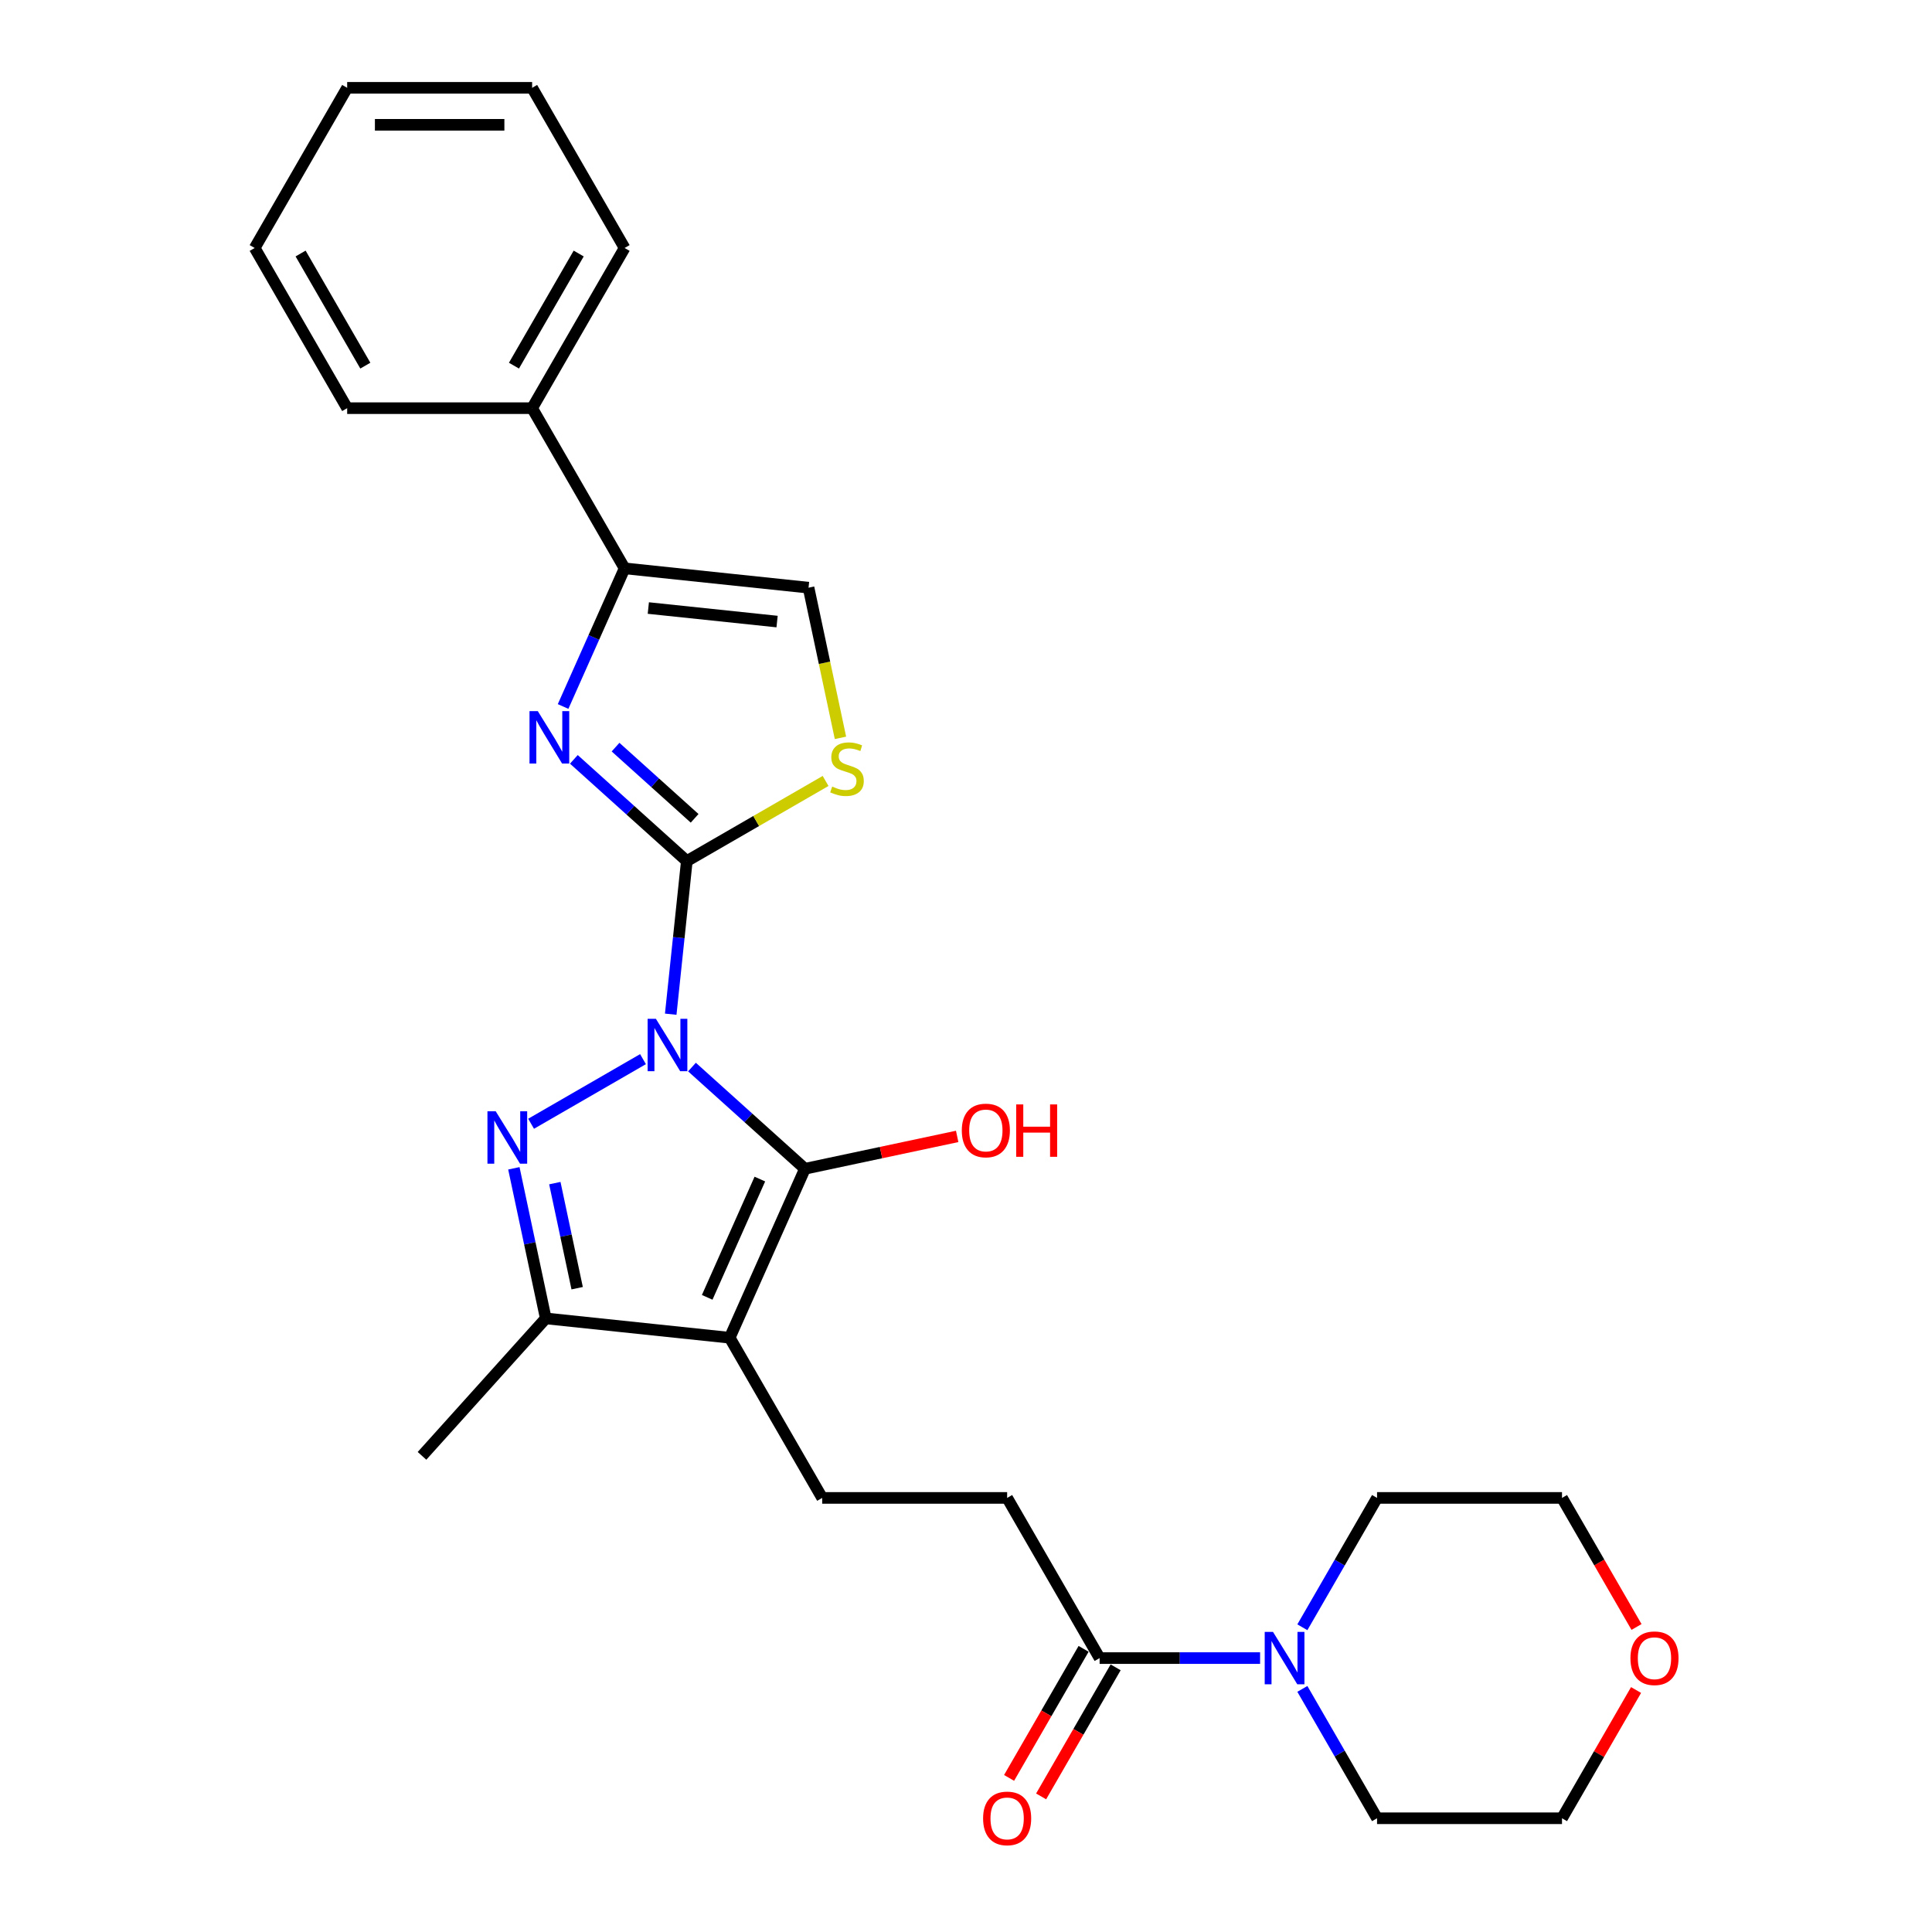 <?xml version='1.0' encoding='iso-8859-1'?>
<svg version='1.1' baseProfile='full'
              xmlns='http://www.w3.org/2000/svg'
                      xmlns:rdkit='http://www.rdkit.org/xml'
                      xmlns:xlink='http://www.w3.org/1999/xlink'
                  xml:space='preserve'
width='1000px' height='1000px' viewBox='0 0 1000 1000'>
<!-- END OF HEADER -->
<rect style='opacity:1.0;fill:#FFFFFF;stroke:none' width='1000' height='1000' x='0' y='0'> </rect>
<path class='bond-0' d='M 347.166,524.947 L 351.332,485.318' style='fill:none;fill-rule:evenodd;stroke:#0000FF;stroke-width:6px;stroke-linecap:butt;stroke-linejoin:miter;stroke-opacity:1' />
<path class='bond-0' d='M 351.332,485.318 L 355.497,445.688' style='fill:none;fill-rule:evenodd;stroke:#000000;stroke-width:6px;stroke-linecap:butt;stroke-linejoin:miter;stroke-opacity:1' />
<path class='bond-1' d='M 358.165,552.309 L 387.399,578.631' style='fill:none;fill-rule:evenodd;stroke:#0000FF;stroke-width:6px;stroke-linecap:butt;stroke-linejoin:miter;stroke-opacity:1' />
<path class='bond-1' d='M 387.399,578.631 L 416.633,604.954' style='fill:none;fill-rule:evenodd;stroke:#000000;stroke-width:6px;stroke-linecap:butt;stroke-linejoin:miter;stroke-opacity:1' />
<path class='bond-2' d='M 332.815,548.214 L 274.892,581.656' style='fill:none;fill-rule:evenodd;stroke:#0000FF;stroke-width:6px;stroke-linecap:butt;stroke-linejoin:miter;stroke-opacity:1' />
<path class='bond-4' d='M 355.497,445.688 L 326.263,419.366' style='fill:none;fill-rule:evenodd;stroke:#000000;stroke-width:6px;stroke-linecap:butt;stroke-linejoin:miter;stroke-opacity:1' />
<path class='bond-4' d='M 326.263,419.366 L 297.029,393.043' style='fill:none;fill-rule:evenodd;stroke:#0000FF;stroke-width:6px;stroke-linecap:butt;stroke-linejoin:miter;stroke-opacity:1' />
<path class='bond-4' d='M 359.538,423.563 L 339.074,405.137' style='fill:none;fill-rule:evenodd;stroke:#000000;stroke-width:6px;stroke-linecap:butt;stroke-linejoin:miter;stroke-opacity:1' />
<path class='bond-4' d='M 339.074,405.137 L 318.61,386.712' style='fill:none;fill-rule:evenodd;stroke:#0000FF;stroke-width:6px;stroke-linecap:butt;stroke-linejoin:miter;stroke-opacity:1' />
<path class='bond-6' d='M 355.497,445.688 L 391.407,424.955' style='fill:none;fill-rule:evenodd;stroke:#000000;stroke-width:6px;stroke-linecap:butt;stroke-linejoin:miter;stroke-opacity:1' />
<path class='bond-6' d='M 391.407,424.955 L 427.318,404.222' style='fill:none;fill-rule:evenodd;stroke:#CCCC00;stroke-width:6px;stroke-linecap:butt;stroke-linejoin:miter;stroke-opacity:1' />
<path class='bond-3' d='M 416.633,604.954 L 377.695,692.41' style='fill:none;fill-rule:evenodd;stroke:#000000;stroke-width:6px;stroke-linecap:butt;stroke-linejoin:miter;stroke-opacity:1' />
<path class='bond-3' d='M 393.301,610.285 L 366.045,671.504' style='fill:none;fill-rule:evenodd;stroke:#000000;stroke-width:6px;stroke-linecap:butt;stroke-linejoin:miter;stroke-opacity:1' />
<path class='bond-14' d='M 416.633,604.954 L 456.034,596.579' style='fill:none;fill-rule:evenodd;stroke:#000000;stroke-width:6px;stroke-linecap:butt;stroke-linejoin:miter;stroke-opacity:1' />
<path class='bond-14' d='M 456.034,596.579 L 495.435,588.204' style='fill:none;fill-rule:evenodd;stroke:#FF0000;stroke-width:6px;stroke-linecap:butt;stroke-linejoin:miter;stroke-opacity:1' />
<path class='bond-5' d='M 265.973,604.712 L 274.23,643.557' style='fill:none;fill-rule:evenodd;stroke:#0000FF;stroke-width:6px;stroke-linecap:butt;stroke-linejoin:miter;stroke-opacity:1' />
<path class='bond-5' d='M 274.23,643.557 L 282.487,682.403' style='fill:none;fill-rule:evenodd;stroke:#000000;stroke-width:6px;stroke-linecap:butt;stroke-linejoin:miter;stroke-opacity:1' />
<path class='bond-5' d='M 287.179,612.385 L 292.958,639.577' style='fill:none;fill-rule:evenodd;stroke:#0000FF;stroke-width:6px;stroke-linecap:butt;stroke-linejoin:miter;stroke-opacity:1' />
<path class='bond-5' d='M 292.958,639.577 L 298.738,666.769' style='fill:none;fill-rule:evenodd;stroke:#000000;stroke-width:6px;stroke-linecap:butt;stroke-linejoin:miter;stroke-opacity:1' />
<path class='bond-11' d='M 377.695,692.41 L 425.562,775.317' style='fill:none;fill-rule:evenodd;stroke:#000000;stroke-width:6px;stroke-linecap:butt;stroke-linejoin:miter;stroke-opacity:1' />
<path class='bond-27' d='M 377.695,692.41 L 282.487,682.403' style='fill:none;fill-rule:evenodd;stroke:#000000;stroke-width:6px;stroke-linecap:butt;stroke-linejoin:miter;stroke-opacity:1' />
<path class='bond-7' d='M 291.455,365.682 L 307.373,329.928' style='fill:none;fill-rule:evenodd;stroke:#0000FF;stroke-width:6px;stroke-linecap:butt;stroke-linejoin:miter;stroke-opacity:1' />
<path class='bond-7' d='M 307.373,329.928 L 323.292,294.175' style='fill:none;fill-rule:evenodd;stroke:#000000;stroke-width:6px;stroke-linecap:butt;stroke-linejoin:miter;stroke-opacity:1' />
<path class='bond-17' d='M 282.487,682.403 L 218.43,753.546' style='fill:none;fill-rule:evenodd;stroke:#000000;stroke-width:6px;stroke-linecap:butt;stroke-linejoin:miter;stroke-opacity:1' />
<path class='bond-8' d='M 435.022,381.911 L 426.761,343.046' style='fill:none;fill-rule:evenodd;stroke:#CCCC00;stroke-width:6px;stroke-linecap:butt;stroke-linejoin:miter;stroke-opacity:1' />
<path class='bond-8' d='M 426.761,343.046 L 418.5,304.182' style='fill:none;fill-rule:evenodd;stroke:#000000;stroke-width:6px;stroke-linecap:butt;stroke-linejoin:miter;stroke-opacity:1' />
<path class='bond-13' d='M 323.292,294.175 L 275.425,211.268' style='fill:none;fill-rule:evenodd;stroke:#000000;stroke-width:6px;stroke-linecap:butt;stroke-linejoin:miter;stroke-opacity:1' />
<path class='bond-28' d='M 323.292,294.175 L 418.5,304.182' style='fill:none;fill-rule:evenodd;stroke:#000000;stroke-width:6px;stroke-linecap:butt;stroke-linejoin:miter;stroke-opacity:1' />
<path class='bond-28' d='M 335.572,314.717 L 402.217,321.722' style='fill:none;fill-rule:evenodd;stroke:#000000;stroke-width:6px;stroke-linecap:butt;stroke-linejoin:miter;stroke-opacity:1' />
<path class='bond-9' d='M 569.16,858.223 L 521.294,775.317' style='fill:none;fill-rule:evenodd;stroke:#000000;stroke-width:6px;stroke-linecap:butt;stroke-linejoin:miter;stroke-opacity:1' />
<path class='bond-10' d='M 569.16,858.223 L 610.689,858.223' style='fill:none;fill-rule:evenodd;stroke:#000000;stroke-width:6px;stroke-linecap:butt;stroke-linejoin:miter;stroke-opacity:1' />
<path class='bond-10' d='M 610.689,858.223 L 652.218,858.223' style='fill:none;fill-rule:evenodd;stroke:#0000FF;stroke-width:6px;stroke-linecap:butt;stroke-linejoin:miter;stroke-opacity:1' />
<path class='bond-15' d='M 560.87,853.437 L 541.585,886.839' style='fill:none;fill-rule:evenodd;stroke:#000000;stroke-width:6px;stroke-linecap:butt;stroke-linejoin:miter;stroke-opacity:1' />
<path class='bond-15' d='M 541.585,886.839 L 522.3,920.241' style='fill:none;fill-rule:evenodd;stroke:#FF0000;stroke-width:6px;stroke-linecap:butt;stroke-linejoin:miter;stroke-opacity:1' />
<path class='bond-15' d='M 577.451,863.01 L 558.166,896.412' style='fill:none;fill-rule:evenodd;stroke:#000000;stroke-width:6px;stroke-linecap:butt;stroke-linejoin:miter;stroke-opacity:1' />
<path class='bond-15' d='M 558.166,896.412 L 538.881,929.815' style='fill:none;fill-rule:evenodd;stroke:#FF0000;stroke-width:6px;stroke-linecap:butt;stroke-linejoin:miter;stroke-opacity:1' />
<path class='bond-18' d='M 674.101,842.274 L 693.43,808.795' style='fill:none;fill-rule:evenodd;stroke:#0000FF;stroke-width:6px;stroke-linecap:butt;stroke-linejoin:miter;stroke-opacity:1' />
<path class='bond-18' d='M 693.43,808.795 L 712.759,775.317' style='fill:none;fill-rule:evenodd;stroke:#000000;stroke-width:6px;stroke-linecap:butt;stroke-linejoin:miter;stroke-opacity:1' />
<path class='bond-19' d='M 674.101,874.172 L 693.43,907.651' style='fill:none;fill-rule:evenodd;stroke:#0000FF;stroke-width:6px;stroke-linecap:butt;stroke-linejoin:miter;stroke-opacity:1' />
<path class='bond-19' d='M 693.43,907.651 L 712.759,941.13' style='fill:none;fill-rule:evenodd;stroke:#000000;stroke-width:6px;stroke-linecap:butt;stroke-linejoin:miter;stroke-opacity:1' />
<path class='bond-12' d='M 425.562,775.317 L 521.294,775.317' style='fill:none;fill-rule:evenodd;stroke:#000000;stroke-width:6px;stroke-linecap:butt;stroke-linejoin:miter;stroke-opacity:1' />
<path class='bond-22' d='M 275.425,211.268 L 323.292,128.361' style='fill:none;fill-rule:evenodd;stroke:#000000;stroke-width:6px;stroke-linecap:butt;stroke-linejoin:miter;stroke-opacity:1' />
<path class='bond-22' d='M 266.024,189.259 L 299.53,131.224' style='fill:none;fill-rule:evenodd;stroke:#000000;stroke-width:6px;stroke-linecap:butt;stroke-linejoin:miter;stroke-opacity:1' />
<path class='bond-23' d='M 275.425,211.268 L 179.693,211.268' style='fill:none;fill-rule:evenodd;stroke:#000000;stroke-width:6px;stroke-linecap:butt;stroke-linejoin:miter;stroke-opacity:1' />
<path class='bond-16' d='M 846.818,874.747 L 827.655,907.938' style='fill:none;fill-rule:evenodd;stroke:#FF0000;stroke-width:6px;stroke-linecap:butt;stroke-linejoin:miter;stroke-opacity:1' />
<path class='bond-16' d='M 827.655,907.938 L 808.491,941.13' style='fill:none;fill-rule:evenodd;stroke:#000000;stroke-width:6px;stroke-linecap:butt;stroke-linejoin:miter;stroke-opacity:1' />
<path class='bond-30' d='M 847.061,842.121 L 827.776,808.719' style='fill:none;fill-rule:evenodd;stroke:#FF0000;stroke-width:6px;stroke-linecap:butt;stroke-linejoin:miter;stroke-opacity:1' />
<path class='bond-30' d='M 827.776,808.719 L 808.491,775.317' style='fill:none;fill-rule:evenodd;stroke:#000000;stroke-width:6px;stroke-linecap:butt;stroke-linejoin:miter;stroke-opacity:1' />
<path class='bond-20' d='M 712.759,775.317 L 808.491,775.317' style='fill:none;fill-rule:evenodd;stroke:#000000;stroke-width:6px;stroke-linecap:butt;stroke-linejoin:miter;stroke-opacity:1' />
<path class='bond-21' d='M 712.759,941.13 L 808.491,941.13' style='fill:none;fill-rule:evenodd;stroke:#000000;stroke-width:6px;stroke-linecap:butt;stroke-linejoin:miter;stroke-opacity:1' />
<path class='bond-24' d='M 323.292,128.361 L 275.425,45.455' style='fill:none;fill-rule:evenodd;stroke:#000000;stroke-width:6px;stroke-linecap:butt;stroke-linejoin:miter;stroke-opacity:1' />
<path class='bond-25' d='M 179.693,211.268 L 131.827,128.361' style='fill:none;fill-rule:evenodd;stroke:#000000;stroke-width:6px;stroke-linecap:butt;stroke-linejoin:miter;stroke-opacity:1' />
<path class='bond-25' d='M 189.094,189.259 L 155.588,131.224' style='fill:none;fill-rule:evenodd;stroke:#000000;stroke-width:6px;stroke-linecap:butt;stroke-linejoin:miter;stroke-opacity:1' />
<path class='bond-29' d='M 275.425,45.455 L 179.693,45.455' style='fill:none;fill-rule:evenodd;stroke:#000000;stroke-width:6px;stroke-linecap:butt;stroke-linejoin:miter;stroke-opacity:1' />
<path class='bond-29' d='M 261.066,64.601 L 194.053,64.601' style='fill:none;fill-rule:evenodd;stroke:#000000;stroke-width:6px;stroke-linecap:butt;stroke-linejoin:miter;stroke-opacity:1' />
<path class='bond-26' d='M 131.827,128.361 L 179.693,45.455' style='fill:none;fill-rule:evenodd;stroke:#000000;stroke-width:6px;stroke-linecap:butt;stroke-linejoin:miter;stroke-opacity:1' />
<path  class='atom-0' d='M 339.497 527.341
L 348.381 541.701
Q 349.262 543.117, 350.679 545.683
Q 352.096 548.249, 352.172 548.402
L 352.172 527.341
L 355.772 527.341
L 355.772 554.452
L 352.057 554.452
L 342.522 538.752
Q 341.412 536.914, 340.225 534.808
Q 339.076 532.702, 338.731 532.051
L 338.731 554.452
L 335.208 554.452
L 335.208 527.341
L 339.497 527.341
' fill='#0000FF'/>
<path  class='atom-3' d='M 256.59 575.207
L 265.474 589.567
Q 266.355 590.984, 267.772 593.549
Q 269.189 596.115, 269.265 596.268
L 269.265 575.207
L 272.865 575.207
L 272.865 602.318
L 269.151 602.318
L 259.616 586.618
Q 258.505 584.78, 257.318 582.674
Q 256.169 580.568, 255.825 579.917
L 255.825 602.318
L 252.302 602.318
L 252.302 575.207
L 256.59 575.207
' fill='#0000FF'/>
<path  class='atom-5' d='M 278.361 368.075
L 287.245 382.435
Q 288.126 383.852, 289.542 386.417
Q 290.959 388.983, 291.036 389.136
L 291.036 368.075
L 294.635 368.075
L 294.635 395.187
L 290.921 395.187
L 281.386 379.486
Q 280.276 377.648, 279.088 375.542
Q 277.94 373.436, 277.595 372.785
L 277.595 395.187
L 274.072 395.187
L 274.072 368.075
L 278.361 368.075
' fill='#0000FF'/>
<path  class='atom-7' d='M 430.745 407.127
Q 431.051 407.242, 432.315 407.778
Q 433.579 408.314, 434.957 408.659
Q 436.374 408.965, 437.753 408.965
Q 440.318 408.965, 441.812 407.74
Q 443.305 406.476, 443.305 404.294
Q 443.305 402.8, 442.539 401.881
Q 441.812 400.962, 440.663 400.464
Q 439.514 399.966, 437.599 399.392
Q 435.187 398.665, 433.732 397.975
Q 432.315 397.286, 431.281 395.831
Q 430.285 394.376, 430.285 391.925
Q 430.285 388.517, 432.583 386.411
Q 434.919 384.305, 439.514 384.305
Q 442.654 384.305, 446.215 385.798
L 445.335 388.747
Q 442.08 387.406, 439.629 387.406
Q 436.987 387.406, 435.532 388.517
Q 434.076 389.589, 434.115 391.465
Q 434.115 392.921, 434.842 393.801
Q 435.608 394.682, 436.68 395.18
Q 437.791 395.678, 439.629 396.252
Q 442.08 397.018, 443.535 397.784
Q 444.99 398.55, 446.024 400.12
Q 447.096 401.651, 447.096 404.294
Q 447.096 408.046, 444.569 410.076
Q 442.08 412.067, 437.906 412.067
Q 435.493 412.067, 433.655 411.531
Q 431.856 411.033, 429.711 410.152
L 430.745 407.127
' fill='#CCCC00'/>
<path  class='atom-11' d='M 658.9 844.668
L 667.784 859.028
Q 668.665 860.444, 670.081 863.01
Q 671.498 865.576, 671.575 865.729
L 671.575 844.668
L 675.174 844.668
L 675.174 871.779
L 671.46 871.779
L 661.925 856.079
Q 660.814 854.241, 659.627 852.135
Q 658.479 850.029, 658.134 849.378
L 658.134 871.779
L 654.611 871.779
L 654.611 844.668
L 658.9 844.668
' fill='#0000FF'/>
<path  class='atom-15' d='M 497.828 585.127
Q 497.828 578.617, 501.045 574.979
Q 504.262 571.341, 510.274 571.341
Q 516.286 571.341, 519.502 574.979
Q 522.719 578.617, 522.719 585.127
Q 522.719 591.713, 519.464 595.466
Q 516.209 599.18, 510.274 599.18
Q 504.3 599.18, 501.045 595.466
Q 497.828 591.751, 497.828 585.127
M 510.274 596.117
Q 514.409 596.117, 516.63 593.36
Q 518.89 590.564, 518.89 585.127
Q 518.89 579.804, 516.63 577.123
Q 514.409 574.405, 510.274 574.405
Q 506.138 574.405, 503.879 577.085
Q 501.658 579.766, 501.658 585.127
Q 501.658 590.602, 503.879 593.36
Q 506.138 596.117, 510.274 596.117
' fill='#FF0000'/>
<path  class='atom-15' d='M 525.974 571.647
L 529.65 571.647
L 529.65 583.174
L 543.512 583.174
L 543.512 571.647
L 547.188 571.647
L 547.188 598.759
L 543.512 598.759
L 543.512 586.237
L 529.65 586.237
L 529.65 598.759
L 525.974 598.759
L 525.974 571.647
' fill='#FF0000'/>
<path  class='atom-16' d='M 508.849 941.207
Q 508.849 934.697, 512.065 931.059
Q 515.282 927.421, 521.294 927.421
Q 527.306 927.421, 530.523 931.059
Q 533.739 934.697, 533.739 941.207
Q 533.739 947.793, 530.484 951.546
Q 527.229 955.26, 521.294 955.26
Q 515.32 955.26, 512.065 951.546
Q 508.849 947.831, 508.849 941.207
M 521.294 952.197
Q 525.43 952.197, 527.651 949.44
Q 529.91 946.644, 529.91 941.207
Q 529.91 935.884, 527.651 933.204
Q 525.43 930.485, 521.294 930.485
Q 517.158 930.485, 514.899 933.165
Q 512.678 935.846, 512.678 941.207
Q 512.678 946.683, 514.899 949.44
Q 517.158 952.197, 521.294 952.197
' fill='#FF0000'/>
<path  class='atom-17' d='M 843.912 858.3
Q 843.912 851.79, 847.129 848.152
Q 850.346 844.515, 856.358 844.515
Q 862.37 844.515, 865.586 848.152
Q 868.803 851.79, 868.803 858.3
Q 868.803 864.886, 865.548 868.639
Q 862.293 872.354, 856.358 872.354
Q 850.384 872.354, 847.129 868.639
Q 843.912 864.925, 843.912 858.3
M 856.358 869.29
Q 860.493 869.29, 862.714 866.533
Q 864.974 863.738, 864.974 858.3
Q 864.974 852.977, 862.714 850.297
Q 860.493 847.578, 856.358 847.578
Q 852.222 847.578, 849.963 850.258
Q 847.742 852.939, 847.742 858.3
Q 847.742 863.776, 849.963 866.533
Q 852.222 869.29, 856.358 869.29
' fill='#FF0000'/>
</svg>
